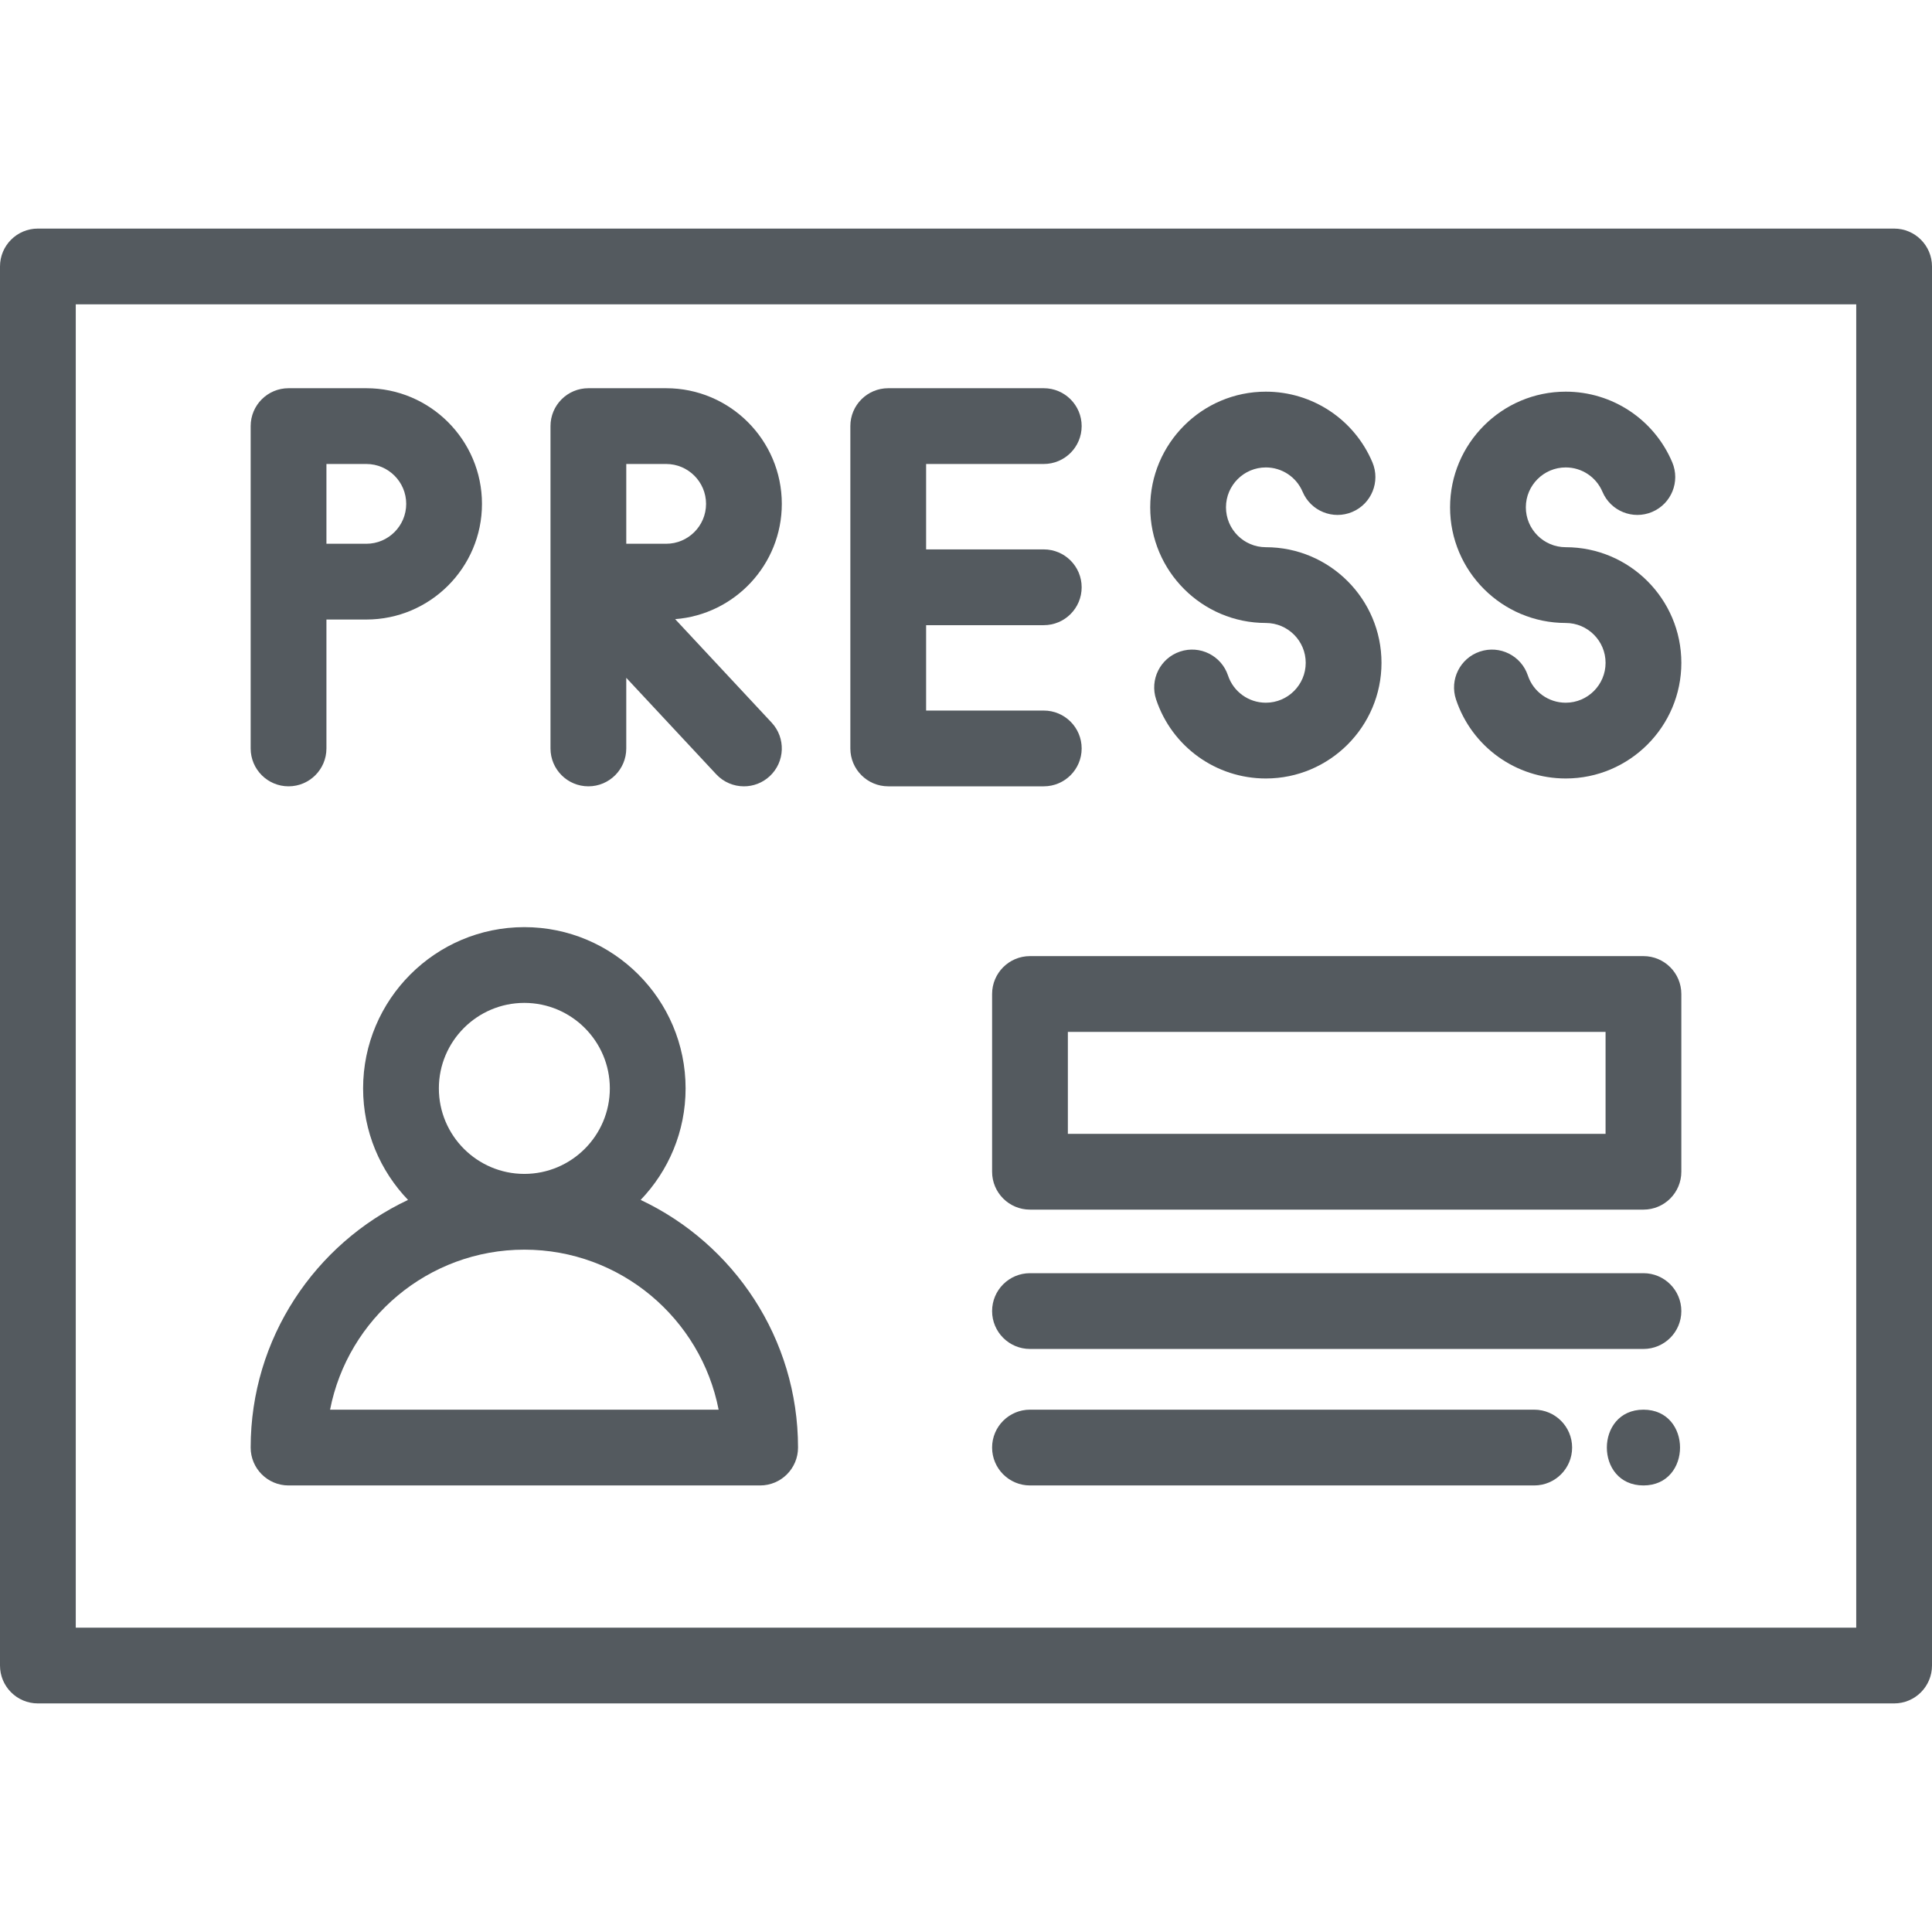 <?xml version="1.0" encoding="iso-8859-1"?>
<!-- Generator: Adobe Illustrator 19.0.0, SVG Export Plug-In . SVG Version: 6.00 Build 0)  -->
<svg xmlns="http://www.w3.org/2000/svg" xmlns:xlink="http://www.w3.org/1999/xlink" version="1.1" id="Capa_1" x="0px" y="0px" viewBox="0 0 512 512" style="enable-background:new 0 0 512 512;" xml:space="preserve" width="512px" height="512px">
<g>
	<g>
		<path d="M501.961,60.577H10.039C4.495,60.577,0,65.071,0,70.616v370.768c0,5.545,4.495,10.039,10.039,10.039h491.922    c5.544,0,10.039-4.495,10.039-10.039V70.616C512,65.071,507.504,60.577,501.961,60.577z M491.922,431.345H20.078V80.655h471.843    V431.345z" fill="#545a5f"/>
	</g>
</g>
<g>
	<g>
		<path d="M97.079,102.882H76.469c-5.545,0-10.039,4.495-10.039,10.039v41.221v44.203c0,5.545,4.495,10.039,10.039,10.039    c5.545,0,10.039-4.495,10.039-10.039v-34.163h10.571c16.9,0,30.65-13.75,30.65-30.65S113.979,102.882,97.079,102.882z     M97.079,144.103H86.508V122.96h10.571c5.829,0,10.571,4.742,10.571,10.571C107.651,139.361,102.908,144.103,97.079,144.103z" fill="#545a5f"/>
	</g>
</g>
<g>
	<g>
		<path d="M178.923,164.079c15.789-1.222,28.265-14.45,28.265-30.548c0-16.9-13.75-30.65-30.65-30.65h-20.611    c-5.545,0-10.039,4.495-10.039,10.039v41.221v44.203c0.001,5.546,4.496,10.04,10.04,10.04c5.545,0,10.039-4.495,10.039-10.039    v-18.717l23.84,25.564c1.978,2.12,4.657,3.193,7.344,3.193c2.452,0,4.91-0.893,6.845-2.698c4.055-3.782,4.277-10.135,0.495-14.189    L178.923,164.079z M165.968,144.103V122.96h10.571c5.829,0,10.571,4.742,10.571,10.571c0,5.83-4.742,10.571-10.571,10.571H165.968    z" fill="#545a5f"/>
	</g>
</g>
<g>
	<g>
		<path d="M276.611,165.677c5.544,0,10.039-4.495,10.039-10.039c0-5.545-4.496-10.039-10.039-10.039h-31.182V122.96h31.182    c5.544,0,10.039-4.495,10.039-10.039c0-5.545-4.496-10.039-10.039-10.039H235.39c-5.545,0-10.039,4.495-10.039,10.039v85.424    c0,5.545,4.495,10.039,10.039,10.039h41.221c5.544,0,10.039-4.495,10.039-10.039c0-5.545-4.496-10.039-10.039-10.039h-31.182    v-22.628H276.611z" fill="#545a5f"/>
	</g>
</g>
<g>
	<g>
		<path d="M335.461,145.016c-5.824,0-10.562-4.743-10.562-10.571c0-5.829,4.739-10.571,10.562-10.571    c4.26,0,8.088,2.537,9.749,6.463c2.16,5.105,8.052,7.493,13.158,5.332c5.106-2.161,7.493-8.052,5.332-13.158    c-4.813-11.368-15.898-18.715-28.239-18.715c-16.895,0-30.641,13.75-30.641,30.65s13.745,30.65,30.64,30.65    c5.829,0,10.57,4.737,10.57,10.561c0,5.829-4.743,10.571-10.57,10.571c-4.555,0-8.585-2.899-10.024-7.215    c-1.756-5.259-7.439-8.101-12.702-6.344c-5.259,1.756-8.099,7.442-6.343,12.702c4.18,12.522,15.863,20.936,29.07,20.936    c16.9,0,30.649-13.75,30.649-30.65C366.11,158.761,352.361,145.016,335.461,145.016z" fill="#545a5f"/>
	</g>
</g>
<g>
	<g>
		<path d="M414.932,145.015c-5.829,0-10.57-4.742-10.57-10.571c0-5.829,4.743-10.571,10.57-10.571c4.254,0,8.078,2.537,9.739,6.463    c2.161,5.105,8.051,7.493,13.158,5.332c5.106-2.161,7.493-8.052,5.332-13.158c-4.813-11.368-15.894-18.715-28.229-18.715    c-16.9,0-30.649,13.75-30.649,30.65c-0.002,16.901,13.748,30.651,30.648,30.651c5.824,0,10.562,4.737,10.562,10.561    c0,5.829-4.739,10.571-10.562,10.571c-4.561,0-8.594-2.899-10.033-7.214c-1.755-5.259-7.436-8.101-12.701-6.345    c-5.259,1.756-8.1,7.442-6.344,12.701c4.178,12.523,15.865,20.936,29.079,20.936c16.895,0,30.641-13.75,30.641-30.65    C445.573,158.76,431.828,145.015,414.932,145.015z" fill="#545a5f"/>
	</g>
</g>
<g>
	<g>
		<path d="M169.78,317.99c7.368-7.682,11.91-18.094,11.91-29.553c0-23.565-19.172-42.737-42.737-42.737    c-23.56,0-42.727,19.172-42.727,42.737c0,11.459,4.541,21.87,11.906,29.552c-24.618,11.608-41.702,36.656-41.702,65.629    c0,5.545,4.495,10.039,10.039,10.039h124.978c5.545,0,10.039-4.495,10.039-10.039C211.486,354.646,194.4,329.599,169.78,317.99z     M138.953,265.778c12.494,0,22.659,10.165,22.659,22.659c0,12.494-10.165,22.659-22.659,22.659    c-12.488,0-22.648-10.165-22.648-22.659C116.304,275.943,126.465,265.778,138.953,265.778z M87.472,373.579    c4.698-24.131,25.996-42.406,51.481-42.406c25.491,0,46.792,18.274,51.491,42.406H87.472z" fill="#545a5f"/>
	</g>
</g>
<g>
	<g>
		<path d="M435.531,253.38H272.956c-5.544,0-10.039,4.495-10.039,10.039v47.104c0,5.545,4.496,10.039,10.039,10.039h162.575    c5.544,0,10.039-4.495,10.039-10.039v-47.104C445.57,257.874,441.076,253.38,435.531,253.38z M425.492,300.484L425.492,300.484    H282.995v-27.026h142.497V300.484z" fill="#545a5f"/>
	</g>
</g>
<g>
	<g>
		<path d="M406.588,373.579H272.956c-5.544,0-10.039,4.495-10.039,10.039s4.496,10.039,10.039,10.039h133.632    c5.544,0,10.039-4.495,10.039-10.039S412.132,373.579,406.588,373.579z" fill="#545a5f"/>
	</g>
</g>
<g>
	<g>
		<path d="M435.531,337.408H272.956c-5.544,0-10.039,4.495-10.039,10.039c0,5.545,4.496,10.039,10.039,10.039h162.575    c5.544,0,10.039-4.495,10.039-10.039C445.571,341.903,441.076,337.408,435.531,337.408z" fill="#545a5f"/>
	</g>
</g>
<g>
	<g>
		<path d="M435.531,373.579c-12.919,0-12.941,20.078,0,20.078C448.451,393.658,448.472,373.579,435.531,373.579z" fill="#545a5f"/>
	</g>
</g>
<g>
</g>
<g>
</g>
<g>
</g>
<g>
</g>
<g>
</g>
<g>
</g>
<g>
</g>
<g>
</g>
<g>
</g>
<g>
</g>
<g>
</g>
<g>
</g>
<g>
</g>
<g>
</g>
<g>
</g>
</svg>

